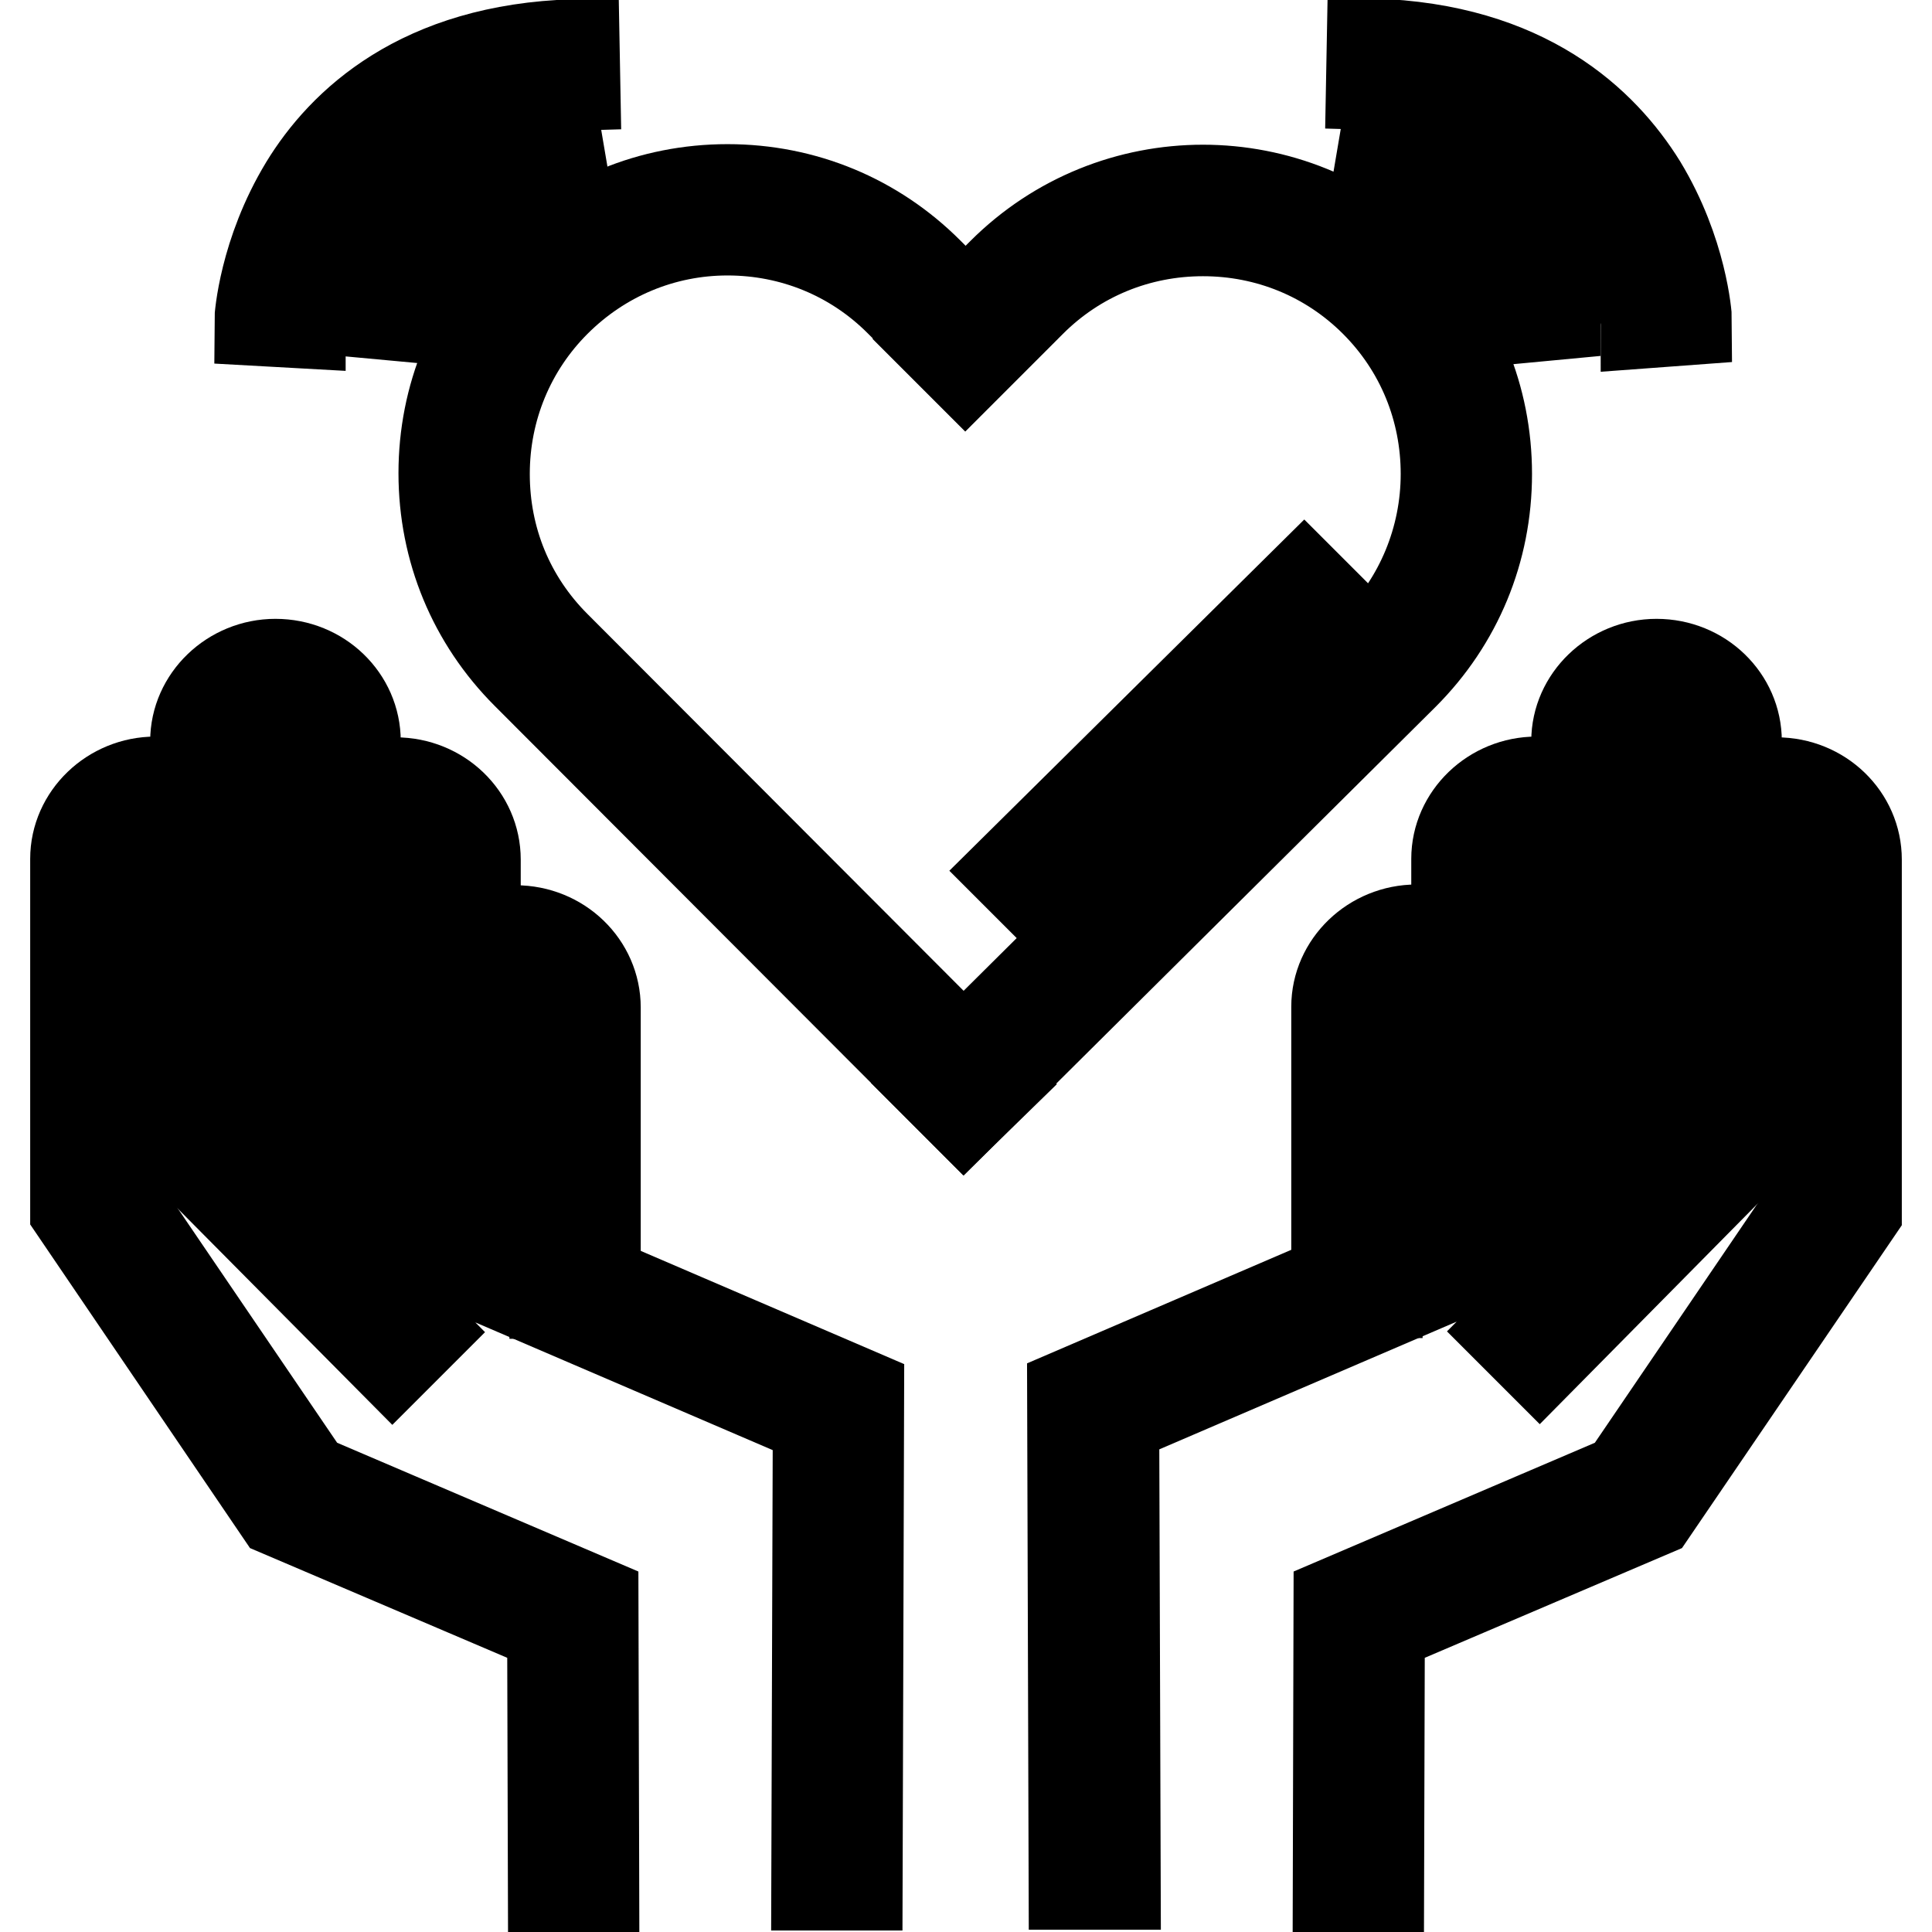 <?xml version="1.0" encoding="utf-8"?>
<!-- Svg Vector Icons : http://www.onlinewebfonts.com/icon -->
<!DOCTYPE svg PUBLIC "-//W3C//DTD SVG 1.1//EN" "http://www.w3.org/Graphics/SVG/1.1/DTD/svg11.dtd">
<svg version="1.1" xmlns="http://www.w3.org/2000/svg" xmlns:xlink="http://www.w3.org/1999/xlink" x="0px" y="0px" viewBox="0 0 256 256" enable-background="new 0 0 256 256" xml:space="preserve">
<g> <path stroke-width="12" fill-opacity="0" stroke="#000000"  d="M73.3,250.1l-0.1-34.4l-36.1-15.4L10,160.4v-46.6c0-5.6,4.8-10.2,10.6-10.2c5.9,0,10.6,4.6,10.6,10.2v18.7 h-5.4v-18.7c0-2.6-2.3-4.8-5.2-4.8c-2.9,0-5.2,2.2-5.2,4.8v45L40.7,196l37.9,16.2l0.1,37.9L73.3,250.1L73.3,250.1z"/> <path stroke-width="12" fill-opacity="0" stroke="#000000"  d="M113.6,249.8l-5.4,0l0.2-61.6l-45.4-19.5l-24.9-24.9c-0.9-0.9-2.1-1.3-3.4-1.3c-1.4,0.1-2.7,0.6-3.7,1.6 c-2,2-2.2,5.2-0.3,7.1l25.1,25.3l-3.8,3.8l-25.1-25.3c-4-4-3.8-10.6,0.3-14.7c2-2,4.6-3.1,7.3-3.2c2.8-0.1,5.4,0.9,7.4,2.9 l24.2,24.2l47.7,20.5L113.6,249.8z"/> <path stroke-width="12" fill-opacity="0" stroke="#000000"  d="M31.3,142.7h-5.4V98.2c0-5.6,4.8-10.2,10.6-10.2c5.9,0,10.6,4.6,10.6,10.2v36.4h-5.4V98.2 c0-2.6-2.3-4.8-5.2-4.8c-2.9,0-5.2,2.2-5.2,4.8V142.7L31.3,142.7z"/> <path stroke-width="12" fill-opacity="0" stroke="#000000"  d="M63,160.4h-5.4v-46.5c0-2.6-2.3-4.8-5.2-4.8c-2.9,0-5.2,2.2-5.2,4.8l-0.1,32.3l-5.4,0l0.1-32.3 c0-5.6,4.8-10.2,10.6-10.2c5.9,0,10.6,4.6,10.6,10.2V160.4L63,160.4z"/> <path stroke-width="12" fill-opacity="0" stroke="#000000"  d="M78.9,171.4h-5.4v-37.9c0-2.6-2.3-4.8-5.2-4.8c-2.9,0-5.2,2.2-5.2,4.8v28.8h-5.4v-28.8 c0-5.6,4.8-10.2,10.6-10.2c5.9,0,10.6,4.6,10.6,10.2V171.4z M182.7,250.1l-5.4,0l0.1-37.9l37.9-16.2l25.3-37.2v-44.9 c0-2.6-2.3-4.8-5.2-4.8c-2.9,0-5.2,2.2-5.2,4.8v18.7h-5.4v-18.7c0-5.6,4.8-10.2,10.6-10.2c5.9,0,10.6,4.6,10.6,10.2v46.6 l-27.1,39.8l-36.1,15.4L182.7,250.1L182.7,250.1z"/> <path stroke-width="12" fill-opacity="0" stroke="#000000"  d="M142.3,249.7l-0.2-65.1l47.7-20.5l24.2-24.2c1.9-1.9,4.6-3,7.4-2.9c2.7,0.1,5.4,1.2,7.3,3.2 c2,2,3.1,4.6,3.2,7.3c0.1,2.8-0.9,5.4-2.9,7.4l-25,25.3l-3.8-3.8l25.1-25.3c0.9-0.9,1.3-2.1,1.3-3.4c-0.1-1.4-0.6-2.7-1.6-3.7 c-1-1-2.3-1.6-3.7-1.6c-1.3,0-2.5,0.4-3.4,1.3l-24.9,24.9l-45.4,19.5l0.2,61.6L142.3,249.7z"/> <path stroke-width="12" fill-opacity="0" stroke="#000000"  d="M230.1,142.7h-5.4V98.2c0-2.6-2.3-4.8-5.2-4.8c-2.9,0-5.2,2.2-5.2,4.8v36.4h-5.4V98.2 c0-5.6,4.8-10.2,10.6-10.2c5.9,0,10.6,4.6,10.6,10.2V142.7z"/> <path stroke-width="12" fill-opacity="0" stroke="#000000"  d="M198.4,160.3H193v-46.5c0-5.6,4.8-10.2,10.6-10.2c5.9,0,10.6,4.6,10.6,10.2v32.4h-5.4v-32.4 c0-2.6-2.3-4.8-5.2-4.8c-2.9,0-5.2,2.2-5.2,4.8V160.3z"/> <path stroke-width="12" fill-opacity="0" stroke="#000000"  d="M182.5,171.3h-5.4v-37.9c0-5.6,4.8-10.2,10.6-10.2c5.8,0,10.6,4.6,10.6,10.2v28.8h-5.4v-28.8 c0-2.6-2.3-4.8-5.2-4.8c-2.9,0-5.2,2.2-5.2,4.8V171.3z M127.7,147.3L69.8,89.3c-7.1-7.1-11-16.5-11-26.6c0-10.1,3.9-19.5,11-26.6 c7.1-7.1,16.5-11,26.6-11c10.1,0,19.5,3.9,26.6,11l8.7,8.7l-3.8,3.8l-8.7-8.7c-6.1-6.1-14.2-9.4-22.8-9.4S79.7,33.9,73.6,40 c-6,6-9.4,14.1-9.4,22.8s3.3,16.7,9.4,22.8l57.9,58L127.7,147.3z"/> <path stroke-width="12" fill-opacity="0" stroke="#000000"  d="M127.7,147.3l-3.8-3.8l58.3-57.9c6-6,9.4-14.2,9.4-22.8s-3.3-16.7-9.4-22.8c-6.1-6.1-14.2-9.4-22.8-9.4 s-16.7,3.3-22.8,9.4l-8.7,8.7l-3.8-3.8l8.7-8.7c14.7-14.7,38.5-14.7,53.2,0c7.1,7.1,11,16.5,11,26.6s-3.9,19.5-11,26.6L127.7,147.3 z M56.6,42.2l-5.4-0.5c0-0.2,0.5-4.7,3.6-9.7c2.8-4.6,8.4-10.4,19.2-12.3l0.9,5.3C58.2,28,56.6,42.1,56.6,42.2z M200.8,42.2 c-0.1-0.6-1.7-14.3-18.4-17.2l0.9-5.3c10.8,1.9,16.4,7.7,19.2,12.3c3.1,5,3.6,9.5,3.6,9.7L200.8,42.2L200.8,42.2z"/> <path stroke-width="12" fill-opacity="0" stroke="#000000"  d="M39.8,42.8l-5.4-0.3c0-0.4,0.6-9,6-17.9c5-8.2,15.3-18.1,35.7-18.7l0.1,5.4c-14.3,0.4-24.8,5.8-31.1,16 C40.4,34.9,39.8,42.7,39.8,42.8z M218.1,42.8c0-0.1-0.5-7.9-5.3-15.6c-6.3-10.2-16.8-15.6-31.1-16l0.1-5.4 c20.4,0.6,30.6,10.5,35.7,18.7c5.4,8.9,6,17.5,6,17.9L218.1,42.8l2.7-0.2L218.1,42.8L218.1,42.8z M134.3,115.4l38.5-38.1l3.8,3.8 l-38.5,38.1L134.3,115.4z"/></g>
</svg>